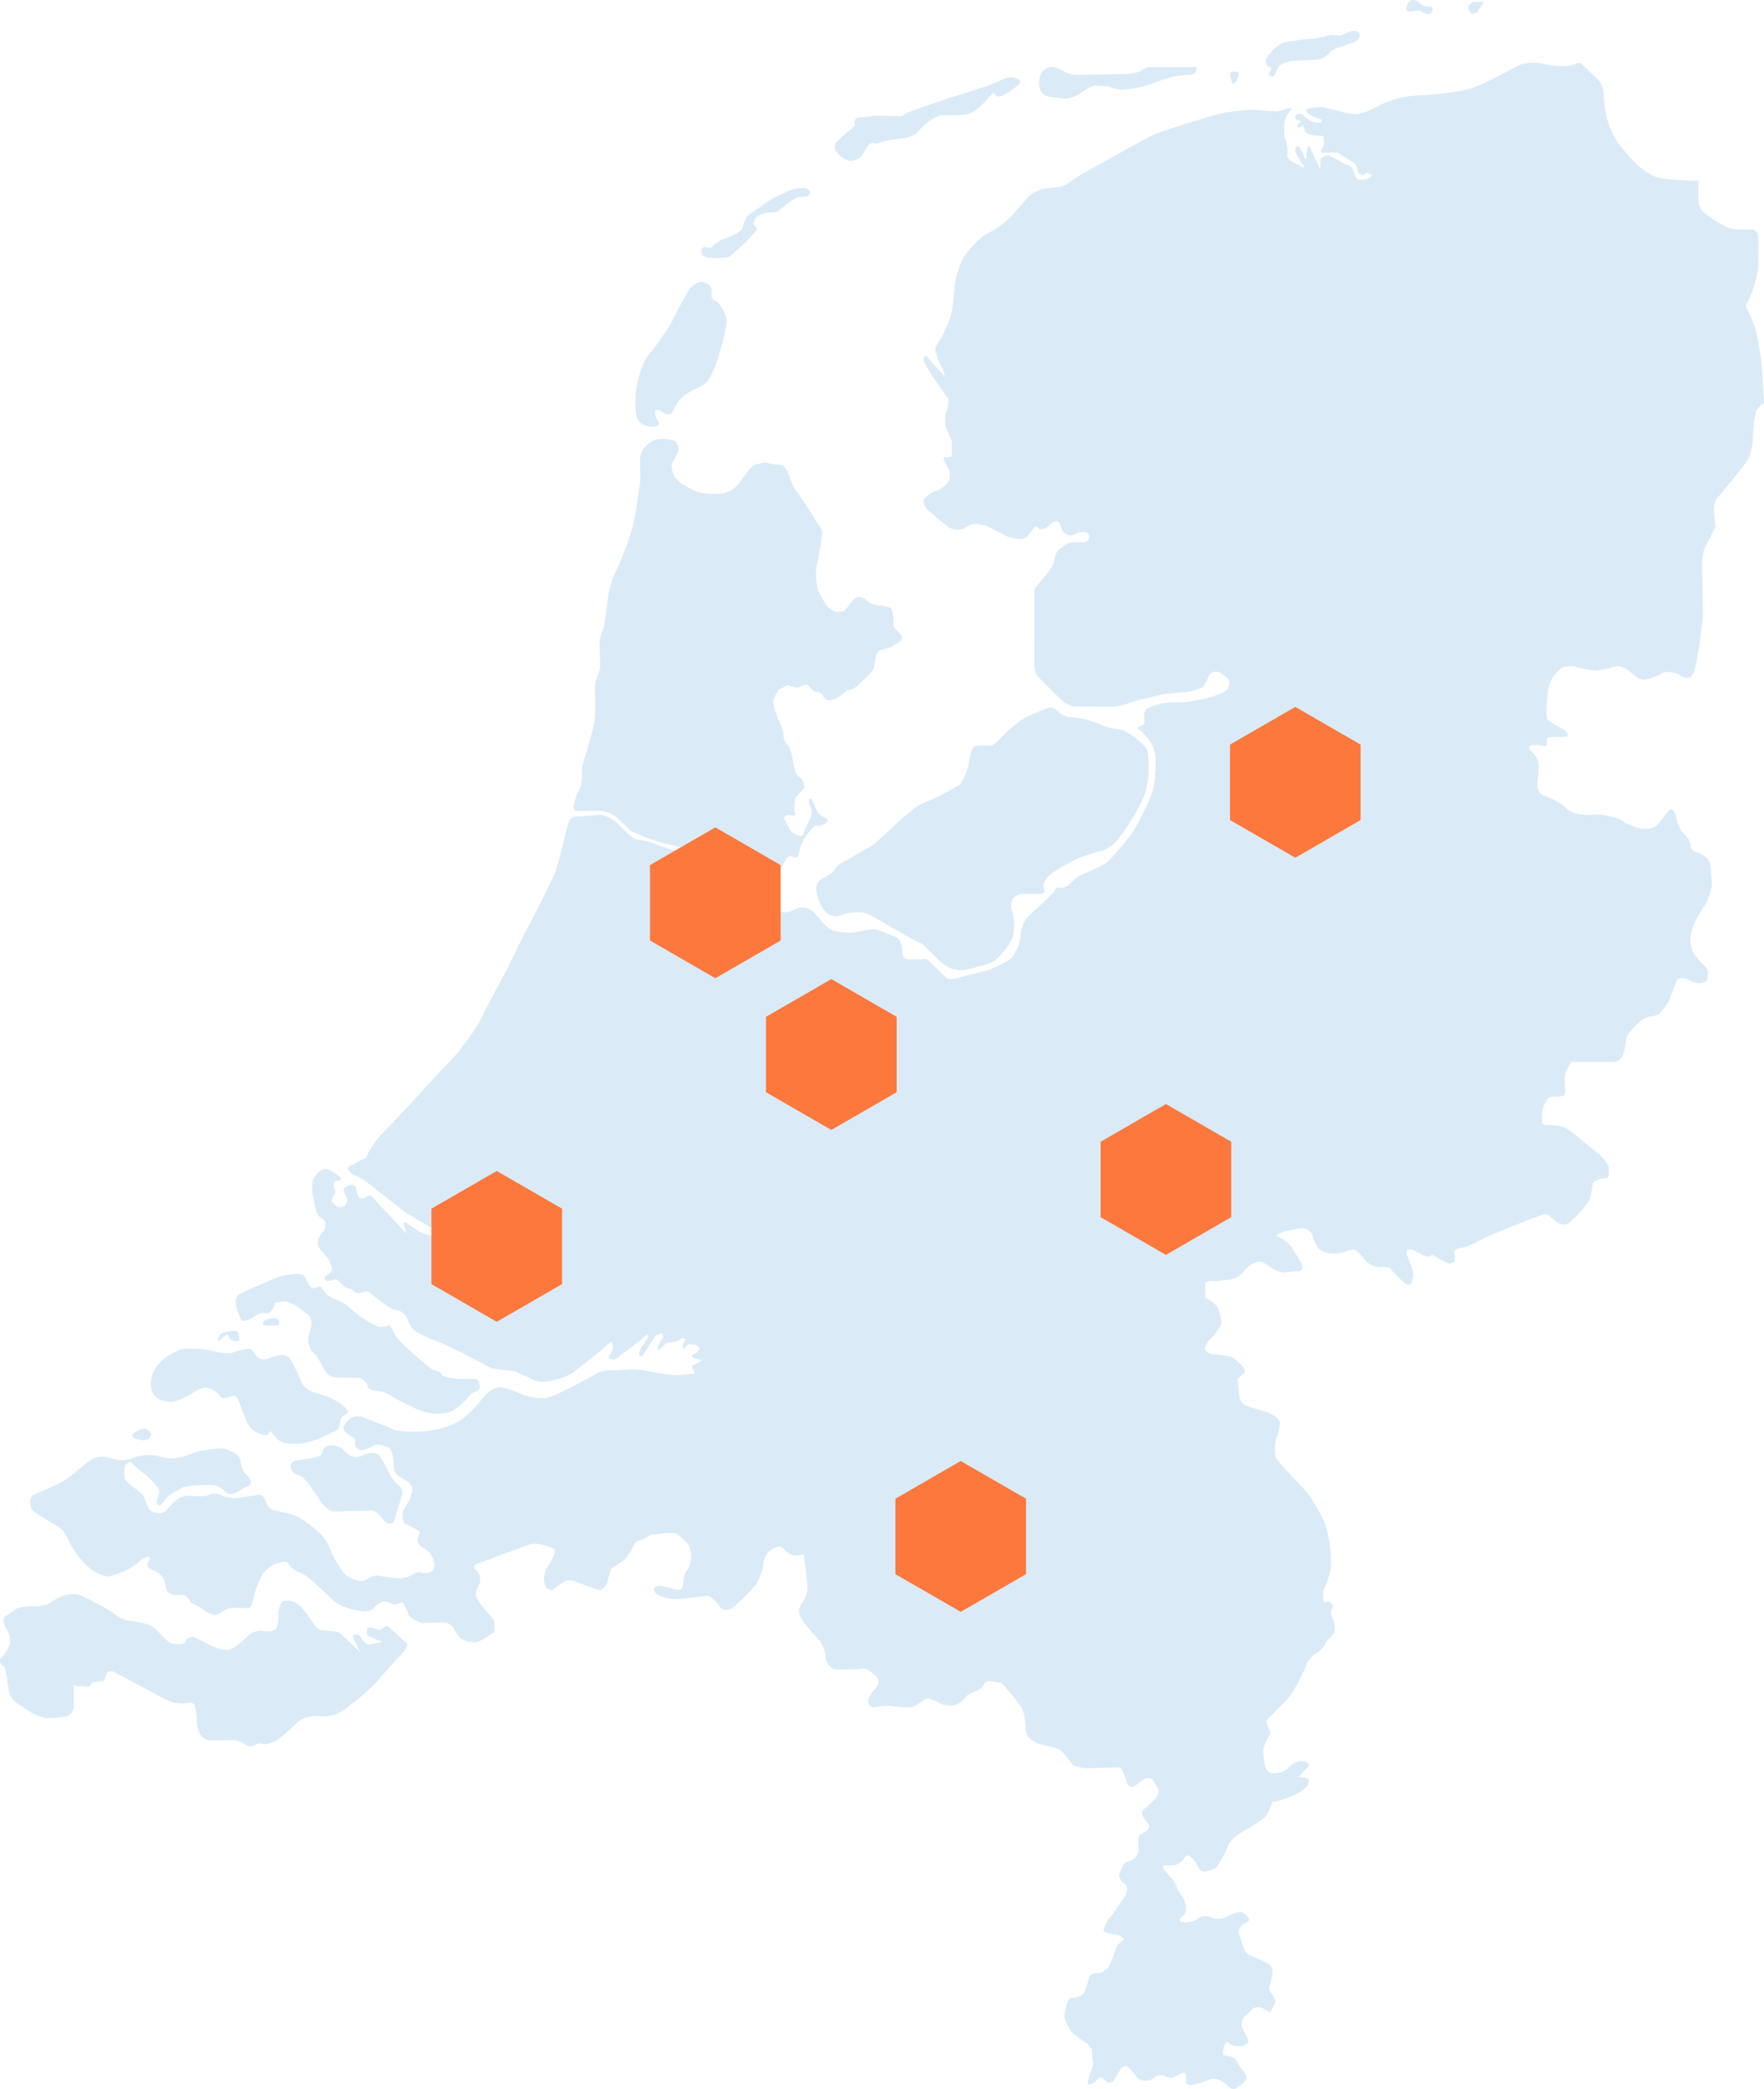 <svg xmlns="http://www.w3.org/2000/svg" width="449.808" height="532.59" viewBox="0 0 449.808 532.59">
  <g id="Group_114" data-name="Group 114" transform="translate(-333 -1510)">
    <g id="Group_44" data-name="Group 44" transform="translate(333 1510)">
      <path id="Path_26" data-name="Path 26" d="M354.961,34.4a25.223,25.223,0,0,1,10.951-3.6c5.851-.3,11.974-.8,16.006-2.39a108.946,108.946,0,0,0,10.631-5.375,11.867,11.867,0,0,1,5.853-.47,20.6,20.6,0,0,0,6.025.681,5.966,5.966,0,0,0,2.776-.629,1.236,1.236,0,0,1,1.52.209c.576.472,4.3,4.086,4.3,4.086a6.208,6.208,0,0,1,1.151,3.039,37.721,37.721,0,0,0,.892,6.549,19.923,19.923,0,0,0,3.719,7.491c2.254,2.776,6.025,7.176,10.111,7.857a65.846,65.846,0,0,0,9.483.629V58.03a4.611,4.611,0,0,0,1.676,2.777,30.091,30.091,0,0,0,5.134,3.248,7.583,7.583,0,0,0,3.2.838c1.467.052,3.982,0,3.982,0s1.1.68,1.2,1.362a76.534,76.534,0,0,1,0,8.791,30.088,30.088,0,0,1-2.131,7.382c-.783,1.453-1.007,1.9-1.007,1.9s2.126,4.586,2.572,6.151a84,84,0,0,1,1.566,9.282c.113,1.678.559,9.394.559,9.394s-1.9,1.341-2.125,2.349a34.138,34.138,0,0,0-.67,5.591,17.256,17.256,0,0,1-1.118,6.151c-.671,1.453-7.94,10.064-7.94,10.064s-1.006.894-.9,3.243.336,4.25.336,4.25l-2.907,5.814a26.528,26.528,0,0,0-.447,3.8c0,1.454.222,12.973.222,12.973s-.446,3.355-.67,5.592-1.231,7.38-1.231,7.38-.67,2.573-1.564,2.8a2.9,2.9,0,0,1-2.461-.671c-.783-.559-3.69-1.23-4.7-.336a10.154,10.154,0,0,1-4.809,1.566c-1.007,0-3.58-2.461-3.58-2.461s-2.235-1.342-3.131-1.007a29.369,29.369,0,0,1-5.144,1.118c-1.342.111-5.7-1.118-5.7-1.118s-2.684-.336-3.914,1.118a9.508,9.508,0,0,0-2.684,5.257c-.224,2.237-.559,6.485-.11,7.157s4.249,2.685,4.249,2.685,2.237,1.677,0,1.788-4.249-.223-4.363.671.114,2.014-.894,1.678-3.355-.438-3.578.06.11.945.669,1.394a5.3,5.3,0,0,1,1.679,3.243c0,1.23-.336,5.814-.336,5.814a2.689,2.689,0,0,0,1.789,2.125c1.678.671,4.473,1.9,5.367,3.02s2.908,1.565,3.8,1.789a35.576,35.576,0,0,0,4.921,0s4.362.559,5.479,1.454a14.289,14.289,0,0,0,4.922,2.125c1.007.111,3.8.223,4.92-1.566a19.332,19.332,0,0,1,2.8-3.355s1.007,0,1.342,1.678a10.185,10.185,0,0,0,1.34,3.8c.448.447,1.791,2.012,1.791,2.012a5.05,5.05,0,0,1,.67,1.679c0,.559-.11,1.341,1.455,1.788s3.131,1.566,3.467,3.02a38.383,38.383,0,0,1,.447,5.7,14.851,14.851,0,0,1-1.565,4.362c-.672,1.23-2.8,4.7-2.8,4.7a18.763,18.763,0,0,0-1.118,4.025,9.089,9.089,0,0,0,.783,3.914,20.719,20.719,0,0,0,1.788,2.236s1.9,1.454,1.9,2.572.113,2.349-1.118,2.685a4.412,4.412,0,0,1-3.355-.448c-1.119-.559-2.908-1.23-3.467.113s-2.125,5.368-2.125,5.368a25.611,25.611,0,0,1-2.348,3.019,6.917,6.917,0,0,1-2.8.671,7.5,7.5,0,0,0-2.459,1.565c-.56.782-3.02,2.684-3.132,4.026a17.307,17.307,0,0,1-.9,4.362,2.673,2.673,0,0,1-2.459,1.565c-1.679.112-10.513,0-10.513,0s-1.678,2.238-1.678,3.02a17.641,17.641,0,0,0-.111,3.466c.223.9.223,2.014-.559,2.237s-3.355-.113-3.8.671a10.058,10.058,0,0,0-1.454,3.131,12.947,12.947,0,0,0,.113,2.572s-.448,1.008,1.117,1.008a14.515,14.515,0,0,1,4.474.559,40.628,40.628,0,0,1,4.25,3.131c.783.782,3.466,2.8,4.473,3.69s2.572,2.684,2.572,3.355.336,2.8-.671,2.8-3.244.557-3.466,1.564-.113,2.685-1.007,4.362a25.415,25.415,0,0,1-4.474,5.033,2.545,2.545,0,0,1-3.132.56c-1.23-.671-2.684-2.462-3.466-2.348s-7.269,2.677-7.269,2.677-8.5,3.362-9.394,4.033a17.386,17.386,0,0,1-4.585,1.9c-.784.114-2.015.338-1.9,1.345s.111,2.124.111,2.124a2.3,2.3,0,0,1-1.9.448,37.917,37.917,0,0,1-3.69-2.126l-1.344.447a8.686,8.686,0,0,1-2.572-1.118c-1.453-.9-3.513-1.341-2.482,1.231s1.588,3.913,1.364,5.144-.67,2.8-2.459,1.231a40.018,40.018,0,0,1-3.579-3.69,8.584,8.584,0,0,0-2.125-.111,5.429,5.429,0,0,1-4.362-2.128c-1.454-1.786-2.238-2.681-3.578-2.235a11.372,11.372,0,0,1-4.474.9,6.049,6.049,0,0,1-3.579-1.341,11.992,11.992,0,0,1-1.341-2.685,2.746,2.746,0,0,0-2.125-2.348c-1.566-.224-4.7.671-5.368.782a6.837,6.837,0,0,0-1.9,1.007,9.5,9.5,0,0,1,4.026,3.131c1.23,2.016,2.461,3.8,2.572,4.475s.111,1.455-1.118,1.455a25.952,25.952,0,0,0-3.243.333,6.372,6.372,0,0,1-3.243-1.007c-1.454-1.007-2.459-1.788-3.355-1.788a4.967,4.967,0,0,0-3.02,1.566c-.894.9-2.014,2.571-3.8,2.907s-4.362.56-4.362.56-2.684-.476-2.572.879a28.284,28.284,0,0,1,0,3.257s3.135,1.792,3.358,2.909,1.231,3.242.337,4.7a32.514,32.514,0,0,1-3.132,3.8s-.9,1.679-.563,2.012a2.941,2.941,0,0,0,2.017,1.118c1.006,0,4.473.336,5.256.9a24.843,24.843,0,0,1,2.348,2.235s1.007,1.233.113,1.791a6.71,6.71,0,0,0-1.565,1.453l.447,3.244s0,2.573,1.454,3.243,5.368,1.676,5.815,1.9,3.02,1.118,3.132,2.682a9.751,9.751,0,0,1-.9,4.028c-.223.444-.784,3.688.111,5.141s7.829,8.613,7.829,8.613,3.8,5.369,4.809,8.947a30.248,30.248,0,0,1,1.118,10.4,24.6,24.6,0,0,1-1.789,5.48,11.029,11.029,0,0,0-.113,2.126c.113.446.113,1.229.784.893s2.012.56,1.566,1.455a2.571,2.571,0,0,0,0,2.685,4.851,4.851,0,0,1,.446,3.69c-.446.9-1.789,1.9-2.124,2.571a5.976,5.976,0,0,1-2.014,2.462,6.138,6.138,0,0,0-2.973,3.246,43.213,43.213,0,0,1-3.976,7.634c-.954,1.271-6.36,6.679-6.36,6.679l1.273,3.021s-2.068,3.182-1.909,4.771.159,4.93,1.909,5.408a5.273,5.273,0,0,0,4.612-1.431,5.083,5.083,0,0,1,3.18-1.59c.956,0,2.7.474,1.59,1.59a31.67,31.67,0,0,0-2.225,2.544s2.861-.159,2.544.956-.478,1.589-2.067,2.7-6.361,2.544-6.361,2.544h-.794s-.956,3.182-2.546,4.454a43.848,43.848,0,0,1-4.771,3.021s-3.34,1.751-4.135,3.977a19.61,19.61,0,0,1-3.181,5.565,14.747,14.747,0,0,1-2.63.794s-.868.478-1.981-1.589-2.545-3.182-3.181-2.066a3.879,3.879,0,0,1-2.7,2.066c-1.115.16-3.341-.317-2.7.8s2.862,3.023,3.181,4.293,1.749,2.863,2.066,3.66.956,3.021-.159,3.975-1.272,1.59-.317,1.751,3.4-.177,3.935-.851a3.334,3.334,0,0,1,3.368-.4,4.578,4.578,0,0,0,3.77,0c1.212-.539,3.232-1.618,4.175-1.213s2.694,1.911,1.213,2.5-2.156,1.671-2.021,2.613,1.078,3.233,1.213,3.906A3.667,3.667,0,0,0,324.175,505a25.874,25.874,0,0,1,4.847,2.291c.943.809.81,2.155.539,3.637s-.943,2.557-.27,3.366,1.481,2.289,1.212,2.693-1.212,2.424-1.212,2.424a11.025,11.025,0,0,1-1.885-.942,2.431,2.431,0,0,0-2.558,0,22.611,22.611,0,0,1-2.022,1.884,3,3,0,0,0-.807,2.828c.538,1.48,1.615,2.962,1.615,3.636s-1.076,1.21-1.751,1.21-2.153.271-3.1-.671-1.347.709-1.347.709-.675,2.254.134,2.387,2.558.271,3.1,1.485a12.98,12.98,0,0,0,1.885,2.69s.942,1.348.4,2.155a7.235,7.235,0,0,1-1.886,1.615,1.568,1.568,0,0,1-2.424,0c-1.212-1.346-3.366-2.557-5.118-1.748A24.491,24.491,0,0,1,309.092,538s-1.346.133-1.346-.809.134-2.828-.943-2.291-2.558,1.214-2.558,1.214a2.761,2.761,0,0,1-1.751-.4,2.726,2.726,0,0,0-3.1.54c-.808.807-3.233.807-3.907,0s-2.423-2.829-2.423-2.829-1.078-.942-2.02.538-1.751,2.965-1.751,2.965-1.212.942-1.884.133-1.752-1.48-2.156-.671a3.344,3.344,0,0,1-2.155,1.48c-.672.135-.4-.942,0-2.289s1.212-2.557.943-3.366a17.955,17.955,0,0,1-.271-3.366l-1.082-1.347a36.982,36.982,0,0,1-3.765-2.695c-.808-.809-2.289-3.366-2.155-4.712s.808-4.31,1.615-4.31,2.828-.27,3.5-1.615a21.337,21.337,0,0,0,1.212-3.907,2.127,2.127,0,0,1,1.751-.809,3.733,3.733,0,0,0,3.366-2.017c.808-1.482,1.751-4.984,2.289-5.389a19.745,19.745,0,0,0,1.482-1.346,4.423,4.423,0,0,0-2.02-1.075c-.808,0-3.366-.54-3.232-1.214a7.6,7.6,0,0,1,1.482-2.963c.807-.942,4.174-5.923,4.174-5.923s.808-2.156-.135-2.7-1.885-2.02-1.48-2.827,1.077-2.291,1.077-2.291a1.157,1.157,0,0,1,1.076-.67,3.661,3.661,0,0,0,2.693-2.56c.135-1.214-.4-4.175.539-4.445s2.828-1.618,2.02-2.56-2.288-2.828-1.346-3.637,3.1-2.828,3.1-2.828,1.212-1.615.673-2.557-1.481-2.424-1.481-2.424a2.139,2.139,0,0,0-2.155,0,20.979,20.979,0,0,0-2.289,1.753,1.326,1.326,0,0,1-1.886-.676c-.539-1.346-1.077-3.5-1.751-3.905s-2.423-.137-2.827-.137-5.252.137-5.926.137-3.1-.4-3.637-1.078-2.155-3.094-3.1-3.635-5.117-1.347-5.925-1.751-2.425-1.212-2.695-2.962-.134-4.443-1.21-6.2a70.871,70.871,0,0,0-4.984-6.059l-3.232-.538s-.943.135-1.212.673a3.654,3.654,0,0,1-1.751,1.751c-.943.4-2.29.807-2.829,1.48a7.269,7.269,0,0,1-2.693,2.155,5.963,5.963,0,0,1-4.04-.4,13.986,13.986,0,0,0-2.156-.944,1.491,1.491,0,0,0-1.75,0c-.808.673-2.963,2.019-3.771,2.019s-3.231-.135-4.04-.268a12.649,12.649,0,0,0-4.445.133c-1.346.4-2.289-.4-2.019-1.884a6.14,6.14,0,0,1,1.751-2.828s1.751-1.75,0-3.233-2.155-2.02-3.771-1.748a61.877,61.877,0,0,1-6.732.133,3.854,3.854,0,0,1-2.156-2.829,8.761,8.761,0,0,0-2.558-5.656,27.949,27.949,0,0,1-3.232-3.769s-1.615-2.155-.809-3.772,2.156-2.693,1.887-5.79-.943-7.541-.943-7.541-2.694.944-4.31-.671-1.885-1.618-3.77-.542a4.3,4.3,0,0,0-2.155,3.639,12.926,12.926,0,0,1-1.752,4.982c-1.21,1.886-6.059,6.194-6.059,6.194s-2.153,1.482-3.367-.271-2.558-2.962-3.905-2.693-5.385.675-6.732.809a11.306,11.306,0,0,1-5.117-1.076c-1.213-.675-1.617-2.56.809-2.29s5.25,2.019,5.52,0,.539-3.773,1.076-4.04,1.078-2.291,1.078-3.368-.27-2.962-1.347-3.9-2.423-2.155-2.423-2.155a22.348,22.348,0,0,0-4.041.135c-.942.268-2.558,0-3.366.807s-3.1.942-3.232,1.751a14.593,14.593,0,0,1-2.558,4.042,30.368,30.368,0,0,1-3.367,2.288,22.89,22.89,0,0,0-.942,3.1c-.135.942-1.213,2.693-2.558,2.291s-3.771-1.349-4.445-1.618-2.558-1.212-3.905-.538a19.843,19.843,0,0,0-3.1,2.156,1.643,1.643,0,0,1-2.02-1.349,5.4,5.4,0,0,1,.672-4.443c.809-1.077,2.424-4.04,1.617-4.579s-4.175-1.75-5.926-1.212-14,5.117-14,5.117-.942.944,0,1.347,1.482,2.693.943,3.635-1.347,2.562-.538,3.907a49.661,49.661,0,0,0,3.366,4.31l.942,1.077.135,2.962s-.943.539-1.481.942a12.3,12.3,0,0,1-2.962,1.618,6.3,6.3,0,0,1-4.041-.809,8.8,8.8,0,0,1-2.02-2.7,2.872,2.872,0,0,0-2.424-1.479c-1.212,0-4.847.135-5.387.135s-3.149-1-3.6-2.011-1.341-3.357-1.788-3.241-1.791.779-2.462.446-1.9-1.007-2.907-.446a10.588,10.588,0,0,0-2.125,1.786,5.173,5.173,0,0,1-2.685.448,16.925,16.925,0,0,1-6.374-2.012c-1.566-1.007-6.934-6.821-8.723-7.492a8.71,8.71,0,0,1-3.132-1.788c-.447-.449-.336-1.342-1.677-1.231a6.813,6.813,0,0,0-5.48,3.355,20.688,20.688,0,0,0-2.125,5.257c-.224,1.117-.447,3.131-1.566,3.131s-4.026-.111-4.585,0a10.305,10.305,0,0,0-1.9.9,5.2,5.2,0,0,1-1.791.893,5.658,5.658,0,0,1-2.348-.893c-1.007-.562-2.237-1.566-2.685-1.679a2.54,2.54,0,0,1-1.565-1.23c-.447-.784-1.118-1.455-1.9-1.341s-2.8,0-3.466-.56-.56-1.678-.9-2.685a4.685,4.685,0,0,0-2.012-2.573c-.9-.446-2.238-1.117-2.238-1.117s-.447-1.117,0-1.564.609-1.345-.2-1.231a5.7,5.7,0,0,0-2.485,1.566,13.6,13.6,0,0,1-3.69,2.235c-.894.224-2.908,1.231-3.914,1.231a10.651,10.651,0,0,1-3.8-1.455,20.691,20.691,0,0,1-4.7-5.03c-1.007-1.678-2.349-4.362-2.349-4.362a5.522,5.522,0,0,0-1.9-1.9c-1.118-.557-5.928-3.69-5.928-3.69a2.652,2.652,0,0,1-1.117-1.792c0-1.006-.113-2.234,1.007-2.681s4.809-2.126,5.48-2.348a32.126,32.126,0,0,0,5.367-3.58c.894-.9,3.467-2.8,3.467-2.8a5.413,5.413,0,0,1,4.585-.669c2.685.783,3.692.9,5.815.223s4.474-1.342,7.046-.561a11.2,11.2,0,0,0,5.256.338c.9-.11,4.137-1.455,5.257-1.677s5.256-.9,6.374-.561,3.579,1.231,3.914,2.907a6.768,6.768,0,0,0,1.341,3.469A3.405,3.405,0,0,1,69.3,384.38c0,.9-1.342,1.119-1.677,1.344s-1.9,1.118-1.9,1.118-1.9,1.117-3.02-.111a4.762,4.762,0,0,0-2.8-1.677c-.67-.114-6.71-.114-8.163.67s-3.579,1.9-4.139,2.8a8.868,8.868,0,0,1-1.677,1.792,1.182,1.182,0,0,1-.559-1.456c.334-1.006.894-2.572.223-3.241a24.972,24.972,0,0,0-3.466-3.469,31.868,31.868,0,0,1-3.467-3.019s-1.565.336-1.565,1.341-.447,2.8.447,3.578,4.137,3.243,4.473,3.914a17.446,17.446,0,0,0,1.342,3.131c.671.9,3.131,1.9,4.586.114s3.355-3.466,5.256-3.466,3.913.333,5.033-.111a4.177,4.177,0,0,1,3.467-.113,7.28,7.28,0,0,0,4.249.782c1.565-.224,4.473-.669,4.473-.669s1.566-.673,2.238.669.894,2.8,2.908,3.244,5.256.9,7.381,2.572,5.144,3.578,6.262,6.484,3.243,6.488,4.362,7.383,3.522,1.788,4.473,1.455,2.572-1.679,3.914-1.344a28.171,28.171,0,0,0,5.48.67,6.812,6.812,0,0,0,3.243-1.006c.447-.223,1.454-.9,2.125-.447s2.684-.114,3.019-.56a3.546,3.546,0,0,0-.111-3.017,4.746,4.746,0,0,0-2.125-2.463c-.783-.334-2.125-1.565-1.789-2.572s.671-1.789.671-1.789a13.11,13.11,0,0,0-2.014-1.119,16.254,16.254,0,0,1-2.237-1.229s-.671-2.573.223-3.579a11.824,11.824,0,0,0,2.014-4.473,2.931,2.931,0,0,0-1.23-2.46c-1.007-.673-3.466-1.455-3.466-3.469s-.448-4.921-1.566-5.255-2.461-.9-3.579-.338-2.908,1.345-3.69,1.009a1.759,1.759,0,0,1-1.118-1.789c.111-.672.336-1.119-.783-1.566s-2.685-1.791-1.9-2.908,2.012-3.019,5.032-1.9,8.165,3.244,8.165,3.244a34.4,34.4,0,0,0,4.809.334c2.685,0,7.382-.56,10.624-2.348s5.927-5.368,6.711-6.261,2.684-3.135,4.92-2.686a30.219,30.219,0,0,1,5.368,1.9s3.913,1.341,6.375.67,11.071-5.367,11.071-5.367a8.008,8.008,0,0,1,4.362-1.566c2.125.11,5.591-.447,7.94-.111s6.821,1.229,8.723,1.342a33.4,33.4,0,0,0,5.367-.447s-1.239-1.866-.491-2.115a15.823,15.823,0,0,0,2.241-1.182l-2.241-.622s-.871-.5.063-.935,1.619-1.247,1.556-1.556a1.646,1.646,0,0,0-1.307-.873c-.623-.06-1.495-.247-1.805,0s-.623.811-.81.935-.622-.625-.373-1.06.686-1.306.686-1.306-.81-.5-1.059-.251a3.17,3.17,0,0,1-1.556.939,7.216,7.216,0,0,0-2.429.435,15.043,15.043,0,0,0-1.495,1.556s-.809-.065-.561-.687a25.274,25.274,0,0,1,1.37-2.364s0-1.119-.373-1.119a2.754,2.754,0,0,0-1.68.87c-.373.5-2.18,3.362-2.491,3.86s-.5,1.182-1.058,1.119-.622-.746-.312-1.495a37.138,37.138,0,0,1,1.992-3.173c.187-.312.25-.934,0-.874s-2.676,2.18-2.676,2.18l-4.359,3.175a3.441,3.441,0,0,1-1.556,1c-.685.063-1.681-.313-1.308-.874a3.765,3.765,0,0,0,1-1.928,3.315,3.315,0,0,0-.249-1.744,3.459,3.459,0,0,0-1,.684c-.312.374-4.048,3.426-4.048,3.426l-5.043,3.921a18.007,18.007,0,0,1-4.359,1.745c-1.929.373-3.735.87-5.728-.125s-4.358-2.055-4.358-2.055-1.122-.187-2.18-.249-4.3-.5-5.355-1.245-7.969-4.173-7.969-4.173-3.674-1.807-4.919-2.18a32.614,32.614,0,0,1-5.107-2.429,6.082,6.082,0,0,1-1.929-2.8,3.773,3.773,0,0,0-2.49-2.491,5.942,5.942,0,0,1-2.615-1c-1.058-.684-4.67-3.548-4.67-3.548a1.539,1.539,0,0,0-1.183-.249,5.058,5.058,0,0,1-1.494.433,2.79,2.79,0,0,1-1.495-.557,1.105,1.105,0,0,0-.871-.625,3.218,3.218,0,0,1-1.743-.809l-1.495-1.493a4.427,4.427,0,0,0-1.307.187,5.21,5.21,0,0,1-1.557.122s-.622-.871-.124-1.119,1.992-1.307,1.681-2.118a13.564,13.564,0,0,0-1-2.49c-.249-.187-1.556-1.93-2.054-2.3a3.088,3.088,0,0,1-.249-2.99c.5-.807,1.432-1.991,1.432-1.991s.685-1.559-.063-2.367-1.619-.808-1.992-2.241-.871-3.611-1-4.3-.061-3.674-.061-3.674a11.751,11.751,0,0,1,1.618-2.115,2.28,2.28,0,0,1,2.553-.622,13.757,13.757,0,0,1,2.74,1.8c.622.435.684.933-.312,1s-1.121.311-1.121.311a5.993,5.993,0,0,0,.063,1.431c.124.311.622,1.306.124,1.928s-1,1.247-.685,1.683a3.413,3.413,0,0,0,1.495,1.308c.621.187,1.68.063,1.992-.5s.685-1.556.311-1.993-1.058-1.929-.622-2.24a4.149,4.149,0,0,1,1.619-.874c.436,0,1.371.189,1.432.937a4.612,4.612,0,0,0,.81,2.365c.373.248,1.477.248,1.743-.189s1-.685,1.743.189S109,320.925,109,320.925l-.871-2.742s.311-.435,1.119.187a27.831,27.831,0,0,0,3.612,2.3,10.853,10.853,0,0,0,4.048.873,9.986,9.986,0,0,0,2.863-.187s-3.05-1.308-4.109-1.807-5.728-3.236-6.973-4.048L98.6,307.6a22.563,22.563,0,0,0-2.926-1.618,3.762,3.762,0,0,1-1.681-1.557c-.061-.309.5-.871,1-.934s2.117-1.432,2.739-1.495a1.614,1.614,0,0,0,1.263-1.247,22.951,22.951,0,0,1,3.47-5.041c.871-.747,9.091-9.526,9.4-9.963s10.149-10.9,10.149-10.9,4.856-6.351,5.728-8.218,5.977-11.581,6.537-12.516,3.633-7.595,5.052-10.149,6.528-12.771,7.38-14.758,2.412-8.656,2.837-10.358.852-3.123.852-3.123.709-1.135,1.7-1.135,5.677-.425,6.528-.425a9.026,9.026,0,0,1,4.967,2.979,16.408,16.408,0,0,0,3.831,3.265l1.419.141a15.023,15.023,0,0,1,2.7.71c.993.425,3.831,1.419,4.825,1.7s2.98.568,2.98.568a6.4,6.4,0,0,1,2.413,1.276c.851.852,1.56,1.987,2.412,1.845a3.757,3.757,0,0,1,3.264,1.276c.992,1.135,2.413,2.555,3.831,2.555a14.844,14.844,0,0,1,5.108.71c1.134.567,1.845,1.844,1.561,2.412s.142,1.561.993,2.271a7.706,7.706,0,0,0,4.258,1.135c.993-.143,1.325.167,1.076.6s-.56.809-.249,1.121a4.04,4.04,0,0,0,2.491.125c.747-.188,2.24-1.059,2.926-1.059A4.3,4.3,0,0,1,213.1,239.3c1.432,1.619,3.114,3.611,4.046,4.109a13.844,13.844,0,0,0,5.479.747c1.807-.125,5.044-1.307,6.849-.56s4.61,1.805,4.61,1.805a4.022,4.022,0,0,1,1.243,2.366c.249,1.556-.373,3.238,2.18,3.238s3.922-.125,3.922-.125a4.24,4.24,0,0,1,1.121.871c.686.686,4.11,3.984,4.11,3.984s.5.5,1.992.188,8.779-2.242,8.779-2.242,4.918-1.931,5.977-3.236a10.962,10.962,0,0,0,2.18-5.6,7.916,7.916,0,0,1,1.556-4.359c.685-.87,6.911-6.412,7.036-6.848s.5-1.058,1.183-.934a2.963,2.963,0,0,0,2.365-.56c.561-.561,2.366-2.49,3.737-2.927a47.952,47.952,0,0,0,6.164-2.926,82.115,82.115,0,0,0,6.149-7.2c1.3-1.7,5.407-9.811,5.707-11.914a44.105,44.105,0,0,0,.532-7.677,9.922,9.922,0,0,0-2.172-5.063c-1.04-1-1.356-1.718-1.944-1.944s-.723-.678-.225-.815,1.584-.587,1.493-1.084-.09-2.488-.09-2.488a2.074,2.074,0,0,1,1.04-1.221,20.019,20.019,0,0,1,4.294-1.311c1.175-.091,5.336-.135,5.336-.135s3.165-.589,4.2-.769,4.883-1.357,5.832-2.125a2.413,2.413,0,0,0,.9-2.8,7.507,7.507,0,0,0-2.759-2.035c-.541-.135-1.854-.09-2.259.768a15.287,15.287,0,0,1-1.629,3.12,14.349,14.349,0,0,1-4.476,1.266c-1.176.044-4.794.406-5.606.541s-6.691,1.584-8.05,1.991a18.419,18.419,0,0,1-4.024,1.13c-1.4.091-10.806,0-10.806,0a10.624,10.624,0,0,1-2.351-.994c-.678-.5-6.918-6.782-6.918-6.782a6.621,6.621,0,0,1-.724-2.306c-.046-1.04.017-19.192.017-19.192a1.843,1.843,0,0,1,.538-1.382,62.582,62.582,0,0,0,3.918-4.994,8.881,8.881,0,0,0,.845-2.688,3.6,3.6,0,0,1,1.152-1.845c.461-.307,2.151-1.689,3-1.689h2.919a1.575,1.575,0,0,0,1.614-1.152,1.284,1.284,0,0,0-1.307-1.46,4.491,4.491,0,0,0-2.074.383,2.472,2.472,0,0,1-1.69.461,2.683,2.683,0,0,1-1.767-1.152,15.428,15.428,0,0,1-.769-2.074,1.362,1.362,0,0,0-1.767,0c-.845.768-1.921,1.537-1.921,1.537s-1.152.383-1.458.076-.845-.845-1.307-.307-1.767,2.3-1.767,2.3a2.654,2.654,0,0,1-1.844.537,9.986,9.986,0,0,1-3.611-.768c-.769-.461-4.917-2.535-4.917-2.535s-2.536-.769-3.535-.462a9.348,9.348,0,0,0-2.382,1.23,5.311,5.311,0,0,1-3.38-.231c-1-.537-6.223-5.07-6.223-5.07s-.846-1.69-.386-2.3a5.987,5.987,0,0,1,2.843-2.075,6.725,6.725,0,0,0,3.3-2.3,3.879,3.879,0,0,0-.151-3.765,10.293,10.293,0,0,1-1.154-2.3,1.956,1.956,0,0,1,.921-.23,5.717,5.717,0,0,0,1.306-.231v-3.764l-1.382-3.227s-.692-2.536-.155-4,.924-3.3.463-3.919-3.151-4.456-3.151-4.456a38.334,38.334,0,0,1-2.843-4.763c-.383-1.152.155-2.151,1.075-.921s4.15,4.532,4.15,4.532a9.042,9.042,0,0,0-1.076-2.919,10.063,10.063,0,0,1-1.306-4.149,20.57,20.57,0,0,1,1.768-3.073,39.793,39.793,0,0,0,2.3-5.532c.461-1.844,1-8.527,1-8.527a28.34,28.34,0,0,1,2-5.762c1-1.614,3.687-5.071,6.375-6.454a21.56,21.56,0,0,0,6.377-4.763c1.461-1.69,4-4.611,4-4.611a8.709,8.709,0,0,1,3.688-1.92c1.768-.231,4.148-.461,4.148-.461a6.123,6.123,0,0,0,2.613-1.229,41.385,41.385,0,0,1,5.531-3.382c.768-.383,13.906-7.913,16.364-8.911s14.061-4.611,15.981-5.071a50.662,50.662,0,0,1,8.068-1.075c1.767,0,6.376.383,6.914.383a7.1,7.1,0,0,0,2-.538c.921-.307,2.074-.383,1.536.155a7.433,7.433,0,0,0-1.613,3.073,21.312,21.312,0,0,0,0,3.841,11.24,11.24,0,0,1,.768,3.074c0,.845-.076,1.92-.076,1.92a2.08,2.08,0,0,0,.769,1.076c.537.307,3.688,1.921,3.688,1.921s-1.23-2.151-1.923-3.227-.536-2.458.078-2.382,1,1,1.229,1.537.692,1.537.692,1.537h.383l.078-2.3s.152-.923.537-.769.692,1.23,1,1.844,1.844,4,1.844,4l.154-2.765s1.382-.921,2.074-.692a18.948,18.948,0,0,1,3.074,1.537,7.176,7.176,0,0,0,2,.921,2.164,2.164,0,0,1,1.154,1.383c.23.692.614,2.074,1.306,2.227a4.412,4.412,0,0,0,2.226-.154,4.089,4.089,0,0,0,1.23-.692s-.921-1-1.3-.845-1,.692-1.23.615-1.075-.538-1.075-1a3.533,3.533,0,0,0-.846-2.075c-.461-.307-4.379-2.688-4.379-2.688h-4.15s-.151-.768.231-1.075a1.9,1.9,0,0,0,.538-1.614c-.076-.614-.231-1.537-.231-1.537l-3.226-.307s-1.229-.461-1.383-.845-.614-1.613-.614-1.613-.537.614-.921.614-.614-.538-.383-.768l.768-.768s.23-.308-.538-.308-.845-1.229-.845-1.229,1.152-.845,1.767-.307a9.559,9.559,0,0,0,2.229,1.69,5.027,5.027,0,0,0,2.227.383c.538-.076.768-.692.231-.845a16.728,16.728,0,0,1-3-1.306c-.539-.385-.924-1.229-.309-1.382s3.457-.615,4.38-.308,3.15.692,4,1a10.935,10.935,0,0,0,4.3.692A13.213,13.213,0,0,0,354.961,34.4Z" transform="translate(-5.317 -6.409)" fill="#daebf7"/>
      <path id="Path_27" data-name="Path 27" d="M105.347,373.95s1.342,1.229,2.349,2.124,2.461,2.239,2.461,2.239a3.957,3.957,0,0,1-.671,1.564c-.56.783-6.151,6.708-6.935,7.83a55.882,55.882,0,0,1-5.48,5.03c-.783.673-3.579,2.686-4.473,3.244a9.767,9.767,0,0,1-5.033.746c-1.9-.187-4.472.371-5.591,1.713a53.588,53.588,0,0,1-5.144,4.474,14.763,14.763,0,0,1-3.131,1.007c-.448-.11-1.678-.544-2.126.007a2.322,2.322,0,0,1-2.8,0,6.41,6.41,0,0,0-2.572-1.126c-.336,0-5.7.113-5.7.113s-2.125,0-2.684-.9a5.686,5.686,0,0,1-1.342-3.69,24.2,24.2,0,0,0-.56-4.474,1.6,1.6,0,0,0-1.454-.559,9.569,9.569,0,0,1-5.144-.448c-1.677-.783-14.09-7.492-14.09-7.492s-1.007-.224-1.454.112a5.515,5.515,0,0,0-.9,1.9s.113.338-.894.449a7.646,7.646,0,0,0-2.125.333c-.448.224-.671,1.366-1.342,1.019a5.657,5.657,0,0,0-2.459,0l-1.007-.46v5.479a2.56,2.56,0,0,1-1.9,2.538,19.9,19.9,0,0,1-5.144.485,14.221,14.221,0,0,1-4.585-1.9c-.783-.56-3.579-2.462-3.579-2.462A5.531,5.531,0,0,1,8.5,390.278c-.113-1.231-.784-5.033-.784-5.033s-.334-1.341-.783-1.455-1.007-1.453-.447-1.9a9.988,9.988,0,0,0,2.348-3.8,5.715,5.715,0,0,0-.894-3.577c-.671-.783-1.119-2.685-.448-3.133s3.02-2.124,3.02-2.124a11.457,11.457,0,0,1,2.908-.559c1.23,0,4.362.112,5.815-1.006s4.7-2.685,7.158-1.9,8.052,4.139,8.835,4.7a7.957,7.957,0,0,0,3.355,1.788c1.454.224,5.368.56,6.934,1.9s3.579,3.693,4.249,3.914,3.356.56,3.692-.222,1.007-1.9,2.908-1.007,3.913,2.014,4.585,2.238,2.685,1.231,4.586.336a17.75,17.75,0,0,0,4.25-3.58,6.992,6.992,0,0,1,2.908-1.006c1.006.11,3.355.67,4.026-.561a9.168,9.168,0,0,0,.559-4.026c0-.782.56-2.8,1.231-2.908a4.758,4.758,0,0,1,4.585,1.566,46.036,46.036,0,0,1,3.69,5.033,3.086,3.086,0,0,0,2.014.9c1.341.11,3.355.11,4.25.782s5.143,4.921,5.143,4.921-1.453-2.8-1.677-3.469-.336-1.229.224-1.229a1.69,1.69,0,0,1,1.565.783c.223.56,1.23,1.9,2.125,1.791s3.355-.673,3.355-.673a28.438,28.438,0,0,1-3.858-1.677c0-.223-.5-1.974.45-1.974a3.113,3.113,0,0,1,1.628.361c.272.135,1.266.362,1.582,0S104.84,373.485,105.347,373.95Z" transform="translate(-6.252 40.815)" fill="#daebf7"/>
      <path id="Path_28" data-name="Path 28" d="M89.7,334.834s3.056-1.466,4.277,0,2.81,5.5,3.91,6.6,2.322,1.834,1.954,3.3-2.2,7.083-2.2,7.083a1.443,1.443,0,0,1-1.956,0c-1.1-.853-1.956-2.93-3.787-2.93s-9.408.245-9.408.245a4.191,4.191,0,0,1-2.077-.978c-.977-.854-4.276-6.11-4.765-6.476s-.977-1.586-2.565-1.953-2.81-3.177,0-3.663,5.987-.571,6.353-1.876.854-1.912,2.2-1.912a4.023,4.023,0,0,1,3.054.975c.734.734,1.833,1.833,3.054,1.956A3.149,3.149,0,0,0,89.7,334.834Z" transform="translate(2.713 36.232)" fill="#daebf7"/>
      <path id="Path_29" data-name="Path 29" d="M40.7,329.853s-.855-1.588-1.833-1.341a6.706,6.706,0,0,0-2.811,1.341c-.366.491-.122,1.1,1.1,1.345S40.336,332.053,40.7,329.853Z" transform="translate(-2.172 35.712)" fill="#daebf7"/>
      <path id="Path_30" data-name="Path 30" d="M47.949,310.7a27.028,27.028,0,0,1,5.6,0c1.728.366,5.272,1.344,6.983.977s4.764-1.791,5.5-.529,1.954,2.729,3.91,2,4.459-1.806,5.772.2,2.78,6.28,3.391,6.765a6.675,6.675,0,0,0,3.3,1.834,20.663,20.663,0,0,1,6.109,2.688c.978.858,2.419,1.956,1.454,2.566s-1.454.855-1.576,1.711-.123,2.077-1.1,2.564-5.741,3.054-9.04,3.3-5.009-.121-6.109-1.345-1.711-1.954-1.711-1.954,0,1.584-1.954.977a5.436,5.436,0,0,1-4.032-3.42c-.855-2.077-2.2-5.741-2.2-5.741s-.612-.949-1.468-.595-2.444.868-3.054,0a5.642,5.642,0,0,0-3.665-2.217c-1.344,0-3.787,1.742-4.764,2.217s-2.933,1.571-4.521,1.448-4.276-.853-4.643-3.541S40.618,313.509,47.949,310.7Z" transform="translate(-1.6 33.242)" fill="#daebf7"/>
      <path id="Path_31" data-name="Path 31" d="M60.36,298.827s9.04-4.277,10.751-4.522,5.131-1.222,5.864.611,1.71,3.056,2.565,2.445,1.466-.247,1.589.119a6,6,0,0,0,2.687,2.566,12.361,12.361,0,0,1,4.521,2.566c1.589,1.466,6.232,4.888,7.82,4.765s2.077-.849,2.565,0a12.629,12.629,0,0,0,2.2,3.541,91.075,91.075,0,0,0,8.187,7.208c.733.367,2.2.489,2.565,1.345s3.054.977,4.153,1.1,4.644,0,4.644,0a2.426,2.426,0,0,1,.854,2.08c-.122,1.342-1.466.884-2.687,2.338s-3.421,3.528-4.887,4.015a11.4,11.4,0,0,1-6.476,0c-2.809-.734-8.552-4.015-8.552-4.015a6.743,6.743,0,0,0-3.176-1.238c-1.466,0-2.893-.734-2.893-1.466s-1.506-1.956-2.361-1.956-5.987-.124-5.987-.124a3.88,3.88,0,0,1-2.322-1.464c-.854-1.223-1.954-3.911-2.81-4.52a5.019,5.019,0,0,1-1.588-4.155c.245-1.591,1.833-4.4-.245-5.988s-4.276-3.42-6.231-3.177l-1.956.245s-.611,2.81-2.2,2.688a3.853,3.853,0,0,0-2.932.734c-.734.488-3.177,2.077-3.665.733S57.764,300.028,60.36,298.827Z" transform="translate(1.019 30.943)" fill="#daebf7"/>
      <path id="Path_32" data-name="Path 32" d="M65.875,305.641h3.3s.733-1.711-.734-1.833-2.932.366-3.176.915S65.264,305.641,65.875,305.641Z" transform="translate(1.856 32.314)" fill="#daebf7"/>
      <path id="Path_33" data-name="Path 33" d="M60.543,309.167s.149-2.444-.9-2.565a8.212,8.212,0,0,0-3.495.611c-.855.366-1.466,2.322-.733,1.954s2-2.3,2.4-1.273.919,1.365,1.822,1.321Z" transform="translate(0.468 32.697)" fill="#daebf7"/>
      <path id="Path_34" data-name="Path 34" d="M190.415,210.731s2.933-1.588,3.3-2.2a4.656,4.656,0,0,1,1.833-1.954c.857-.367,8.309-4.765,8.309-4.765s1.843-1.588,3.548-3.176,6.837-6.6,9.281-7.454a59.593,59.593,0,0,0,8.919-4.521c.978-.733,1.956-3.176,2.322-4.764s.61-5.01,2.076-5.253a20.568,20.568,0,0,1,4.033,0,15.013,15.013,0,0,0,2.077-1.833c.733-.855,4.764-4.644,6.72-5.5s5.375-2.445,6.109-2.445a4.876,4.876,0,0,1,2.322,1.345,5.6,5.6,0,0,0,3.421,1.222,19.726,19.726,0,0,1,6.964,1.832c1.587.855,5.253,1.223,6.108,1.589s5.744,3.421,5.988,5.5.733,7.7-1.345,12.1a58.305,58.305,0,0,1-6.72,10.629,8.2,8.2,0,0,1-4.521,2.566,57.548,57.548,0,0,0-5.5,1.833c-.855.366-6.231,3.3-7.209,4.4s-1.465,1.834-1.221,2.933.243,1.589-.977,1.589h-4.277s-1.954.122-2.566,1.221a3.659,3.659,0,0,0-.243,3.177,12.151,12.151,0,0,1,.123,6.72,17.392,17.392,0,0,1-4.765,6.109c-.978.611-5.255,1.711-6.964,2.077a7.462,7.462,0,0,1-5.743-1.222c-1.465-1.222-4.764-4.521-4.764-4.521a5.206,5.206,0,0,0-1.957-1.344c-1.1-.367-5.62-3.177-6.231-3.421s-5.743-3.788-7.94-4.033a11.549,11.549,0,0,0-5.253.611,3.566,3.566,0,0,1-4.033-.733C190.415,217.819,187.6,212.471,190.415,210.731Z" transform="translate(18.922 13.474)" fill="#daebf7"/>
      <path id="Path_35" data-name="Path 35" d="M138.15,186.511s-1.345,3.542-1.222,4.887-.123,3.909-.611,4.643a14.83,14.83,0,0,0-1.345,3.665c-.122.734-.488,1.833.855,1.833h6.109a8.026,8.026,0,0,1,4.033,1.833c.976.855,3.542,3.3,3.542,3.3a48.363,48.363,0,0,0,8.552,3.176c3.787.857,6.843,1.589,7.454,2.2a6.826,6.826,0,0,0,3.054,1.833,4.311,4.311,0,0,1,3.176,1.833,4.209,4.209,0,0,0,3.177,2.2,23.552,23.552,0,0,1,5.253.855c1.1.488,3.176,1.222,3.176,1.222a7.976,7.976,0,0,0,3.421-2.321c.978-1.466,2.322-4.033,2.322-4.033s.855-.855,1.465-.488,1.466.488,1.711-.734a11.6,11.6,0,0,1,1.346-3.781c.61-.861,2.219-3.3,3.064-3.3a3.94,3.94,0,0,0,2.678-.855c.488-.611.122-.977-.488-1.222a4.236,4.236,0,0,1-2.19-2.2c-.5-1.222-1.109-2.933-1.6-2.688s-.245,1.344,0,1.954a3.266,3.266,0,0,1,.122,2.933c-.611,1.466-1.466,3.054-1.587,3.542s-.367,1.222-.979,1.1a4.011,4.011,0,0,1-2.564-1.465c-.612-.978-1.711-3.177-1.711-3.177s.733-.734,1.222-.611a8.854,8.854,0,0,0,1.833,0s-.122-.611-.245-1.1-.122-3.054.488-3.665,1.957-2.2,1.957-2.2a3.428,3.428,0,0,0-.734-2.444,3.74,3.74,0,0,1-1.833-2.81c-.245-1.711-.857-4.887-1.466-5.5a3.588,3.588,0,0,1-1.222-2.811c0-1.465-.977-2.932-1.344-3.909s-1.59-3.91-1.223-5.01,1.344-2.81,1.833-2.81,1.345-1.1,1.956-.855,2.2.734,2.687.489,1.833-.926,2.322-.523,1.364,1.745,2.088,1.745a1.563,1.563,0,0,1,1.7.977,2.093,2.093,0,0,0,1.956,1.1,6.069,6.069,0,0,0,2.444-1.1c.734-.488,1.588-1.465,2.2-1.465a4.076,4.076,0,0,0,2.445-1.381c.977-.942,3.42-3.018,3.909-4.117s.122-4.521,1.954-4.765a10.3,10.3,0,0,0,4.036-1.711c1.1-.611,1.76-1.237.869-2.232s-1.623-1.624-1.729-2.1,0-1.781-.1-2.357-.262-2.149-.89-2.358a15,15,0,0,0-2.621-.576,8.007,8.007,0,0,1-1.885-.367,6.838,6.838,0,0,1-1.624-1.1,2.74,2.74,0,0,0-2.149-.681,5.744,5.744,0,0,0-1.833,1.677,9.562,9.562,0,0,1-1.624,1.886,5.368,5.368,0,0,1-1.99.209,5.724,5.724,0,0,1-2.463-1.677,39.1,39.1,0,0,1-2.094-3.719,15.893,15.893,0,0,1-.524-5.186c.209-1.624,1.1-5.71,1.2-6.6s.471-3.509.209-3.825-2.671-4.242-2.671-4.242-3.772-5.658-4.14-6.077a12.635,12.635,0,0,1-1.466-3.4,6.717,6.717,0,0,0-1.571-2.568c-.315-.209-3.039-.367-3.354-.523a3.6,3.6,0,0,0-2.357,0,4.072,4.072,0,0,0-2.672,1.309c-.838.89-2.688,3.614-3.125,4.137a7.973,7.973,0,0,1-3.161,2.043c-1.2.315-5.5.524-7.8-.523s-4.193-2.2-4.926-3.2-1.363-3.034-.838-3.953a13.236,13.236,0,0,0,1.52-3.067,2.991,2.991,0,0,0-.838-2.462,9.711,9.711,0,0,0-4.977-.367,7.961,7.961,0,0,0-2.934,2.2,5.1,5.1,0,0,0-1,2.619c0,.891.106,5.868,0,6.234s-1.032,8.221-2.01,11.642a80.184,80.184,0,0,1-3.909,10.385,23.02,23.02,0,0,0-2.322,7.7c-.489,3.665-.733,6.842-1.345,7.942a9.073,9.073,0,0,0-.733,4.4c.123,1.222.123,5.375.123,5.375l-.857,2.2a11.045,11.045,0,0,0-.488,3.421c.123,1.466.245,7.086-.366,9.285S138.15,186.511,138.15,186.511Z" transform="translate(11.441 5.196)" fill="#daebf7"/>
      <path id="Path_36" data-name="Path 36" d="M148.709,100.087s.977-7.086,3.176-9.774a65.237,65.237,0,0,0,6.109-8.674c.734-1.588,4.276-8.431,5.01-8.92s2.172-1.692,3.415-1.007,1.62.871,1.681,1.929a18.8,18.8,0,0,1,0,2.054,2.821,2.821,0,0,0,.561.374,3.948,3.948,0,0,1,1.868,1.743c.56,1.121,1.681,2.366,1.307,5.043a74.67,74.67,0,0,1-2.365,8.9c-.5,1.681-2.056,4.982-2.864,5.6a31.263,31.263,0,0,1-3.364,1.868,10.539,10.539,0,0,0-3.3,2.366,22.826,22.826,0,0,0-1.93,3.238s-.809.747-1.556.373-1.869-1-1.869-1-.809-.373-.871.374a4.031,4.031,0,0,0,.436,2.054c.249.436.685.5.436,1.183s-1.618.746-2.3.622a6.018,6.018,0,0,1-2.3-1c-.809-.561-1.176-1.619-1.273-3.549S148.709,100.087,148.709,100.087Z" transform="translate(13.344 0.352)" fill="#daebf7"/>
      <path id="Path_37" data-name="Path 37" d="M175.163,57.646s5.087-3.695,6.041-4.213a44.01,44.01,0,0,1,5.524-2.623,8.411,8.411,0,0,1,2.781-.317c.717.08,1.59.357,1.67.993s-.159.916-.874,1.114-1.989.2-2.345.278a15.87,15.87,0,0,0-2.9,1.828c-.4.4-2.226,1.829-2.226,1.829s-.595.08-1.589.2a7.78,7.78,0,0,0-2.941.636,2.732,2.732,0,0,0-1.313,1.351c-.117.4-.4,1.033.081,1.391s.676.716.556.993-1.948,2.226-2.663,2.982-3.9,3.577-3.9,3.577a3.3,3.3,0,0,1-1.47.6,32,32,0,0,1-4.372,0,4.457,4.457,0,0,1-1.511-.716,2.461,2.461,0,0,1-.2-1.391.865.865,0,0,1,1.073-.6c.516.119,1.311.279,1.51,0a11.778,11.778,0,0,1,2.583-1.908c.478-.119,2.942-1.113,3.339-1.312s1.828-1.192,1.948-1.709S174.712,57.973,175.163,57.646Z" transform="translate(15.383 -2.543)" fill="#daebf7"/>
      <path id="Path_38" data-name="Path 38" d="M198.428,38.094V36.634a1.421,1.421,0,0,1,1.382-.768,19.608,19.608,0,0,0,3.381-.383c.691-.155,7.221.23,7.452,0a10.211,10.211,0,0,1,1.536-.923c.308-.154,10.371-3.688,11.139-3.842s9.067-2.919,9.067-2.919,2.689-1,3.151-1.306a6.847,6.847,0,0,1,2.919-.845c.769.076,3,.692,2,1.69a23.669,23.669,0,0,1-3.15,2.382,4.041,4.041,0,0,1-2.3.844c-.846-.154-1-1.306-1.614-.537s-3.073,3.226-3.073,3.226a12.375,12.375,0,0,1-2.843,1.767c-1.154.385-6.914.307-6.914.307a12.713,12.713,0,0,0-3.227,1.537,31.913,31.913,0,0,0-3.226,3.15,8.573,8.573,0,0,1-3.3,1.23,39.812,39.812,0,0,0-3.968.537c-.873.077-2.64.923-3.024.769s-1.537-.231-1.921.461a28.031,28.031,0,0,1-2.074,3.15,6.163,6.163,0,0,1-2.612.845,6.887,6.887,0,0,1-2.23-1.152,6.186,6.186,0,0,1-1.535-1.767,2.408,2.408,0,0,1,.385-2C194.509,41.4,198.428,38.094,198.428,38.094Z" transform="translate(19.495 -5.959)" fill="#daebf7"/>
      <path id="Path_39" data-name="Path 39" d="M243.144,23.354s3.228,1.537,3.536,1.69a9.835,9.835,0,0,0,2.3.307c.538,0,12.907-.154,13.6-.307a9.33,9.33,0,0,0,2.612-.692,4.243,4.243,0,0,1,2.3-1h10.988s1-.155.844.614-.538,1.383-2.151,1.383a23.763,23.763,0,0,0-5.455.921c-1.306.385-5.456,2-6.3,2.151s-4.456.923-5.762.692a27.836,27.836,0,0,1-3.15-.845s-2.766-.154-3.227-.154a11.615,11.615,0,0,0-3.149,1.69,9.863,9.863,0,0,1-3.919,1.613c-1,0-4.84-.385-5.686-.923a3.938,3.938,0,0,1-1.383-3.457C239.3,25.659,239.918,23.047,243.144,23.354Z" transform="translate(25.792 -6.277)" fill="#daebf7"/>
      <path id="Path_40" data-name="Path 40" d="M283.74,24.439s-2.229-.461-1.768,1.076.615,2.588,1.3,1.717S284.643,24.495,283.74,24.439Z" transform="translate(31.678 -6.133)" fill="#daebf7"/>
      <path id="Path_41" data-name="Path 41" d="M290.384,21.854s2.382-3.3,4.533-3.687,6.452-.921,7.144-.921,3.764-.846,4.379-.924,2.613.232,3,0a7.98,7.98,0,0,1,2.766-1.075c1-.076,2,.538,1.767,1.307a2.254,2.254,0,0,1-1.46,1.536c-.691.231-2.458.921-2.919,1.076s-2.458.691-3.074,1.382a13.129,13.129,0,0,1-1.381,1.306,6.7,6.7,0,0,1-2.46.769c-1.23.076-6.069.307-6.069.307s-2.766.565-3.381,1.512a12.586,12.586,0,0,0-1.075,2.252s-.692.461-1.152,0,.075-1.076.23-1.383.154-1.048-.385-.869S289.547,22.887,290.384,21.854Z" transform="translate(32.793 -7.39)" fill="#daebf7"/>
      <path id="Path_42" data-name="Path 42" d="M327.7,10.05s-1.844.077-2.535-.692-1.921-1.382-2.689-.768a2.645,2.645,0,0,0-1,2.229c.154.461,1,.537,1.613.385s1.767-.241,2.075.072a4.209,4.209,0,0,0,2.229.7C327.931,11.894,328.766,10.117,327.7,10.05Z" transform="translate(37.118 -8.34)" fill="#daebf7"/>
      <path id="Path_43" data-name="Path 43" d="M336.46,8.763h2.766s.231.307-.462,1a3.7,3.7,0,0,0-.9,1.536s-1.324.846-1.94.307a1.749,1.749,0,0,1-.382-1.92A9.866,9.866,0,0,1,336.46,8.763Z" transform="translate(39.038 -8.281)" fill="#daebf7"/>
    </g>
    <path id="Path_44" data-name="Path 44" d="M511.31,124.454V105.223l-16.655-9.616L478,105.223v19.231l16.655,9.616Z" transform="translate(50.327 1664.002)" fill="#fc783d"/>
    <path id="Path_45" data-name="Path 45" d="M511.31,124.454V105.223l-16.655-9.616L478,105.223v19.231l16.655,9.616Z" transform="translate(20.749 1625.323)" fill="#fc783d"/>
    <path id="Path_46" data-name="Path 46" d="M511.31,124.454V105.223l-16.655-9.616L478,105.223v19.231l16.655,9.616Z" transform="translate(-34.993 1712.918)" fill="#fc783d"/>
    <path id="Path_47" data-name="Path 47" d="M511.31,124.454V105.223l-16.655-9.616L478,105.223v19.231l16.655,9.616Z" transform="translate(83.317 1786.862)" fill="#fc783d"/>
    <path id="Path_48" data-name="Path 48" d="M511.31,124.454V105.223l-16.655-9.616L478,105.223v19.231l16.655,9.616Z" transform="translate(168.637 1594.608)" fill="#fc783d"/>
    <path id="Path_49" data-name="Path 49" d="M511.31,124.454V105.223l-16.655-9.616L478,105.223v19.231l16.655,9.616Z" transform="translate(135.647 1695.854)" fill="#fc783d"/>
  </g>
</svg>
